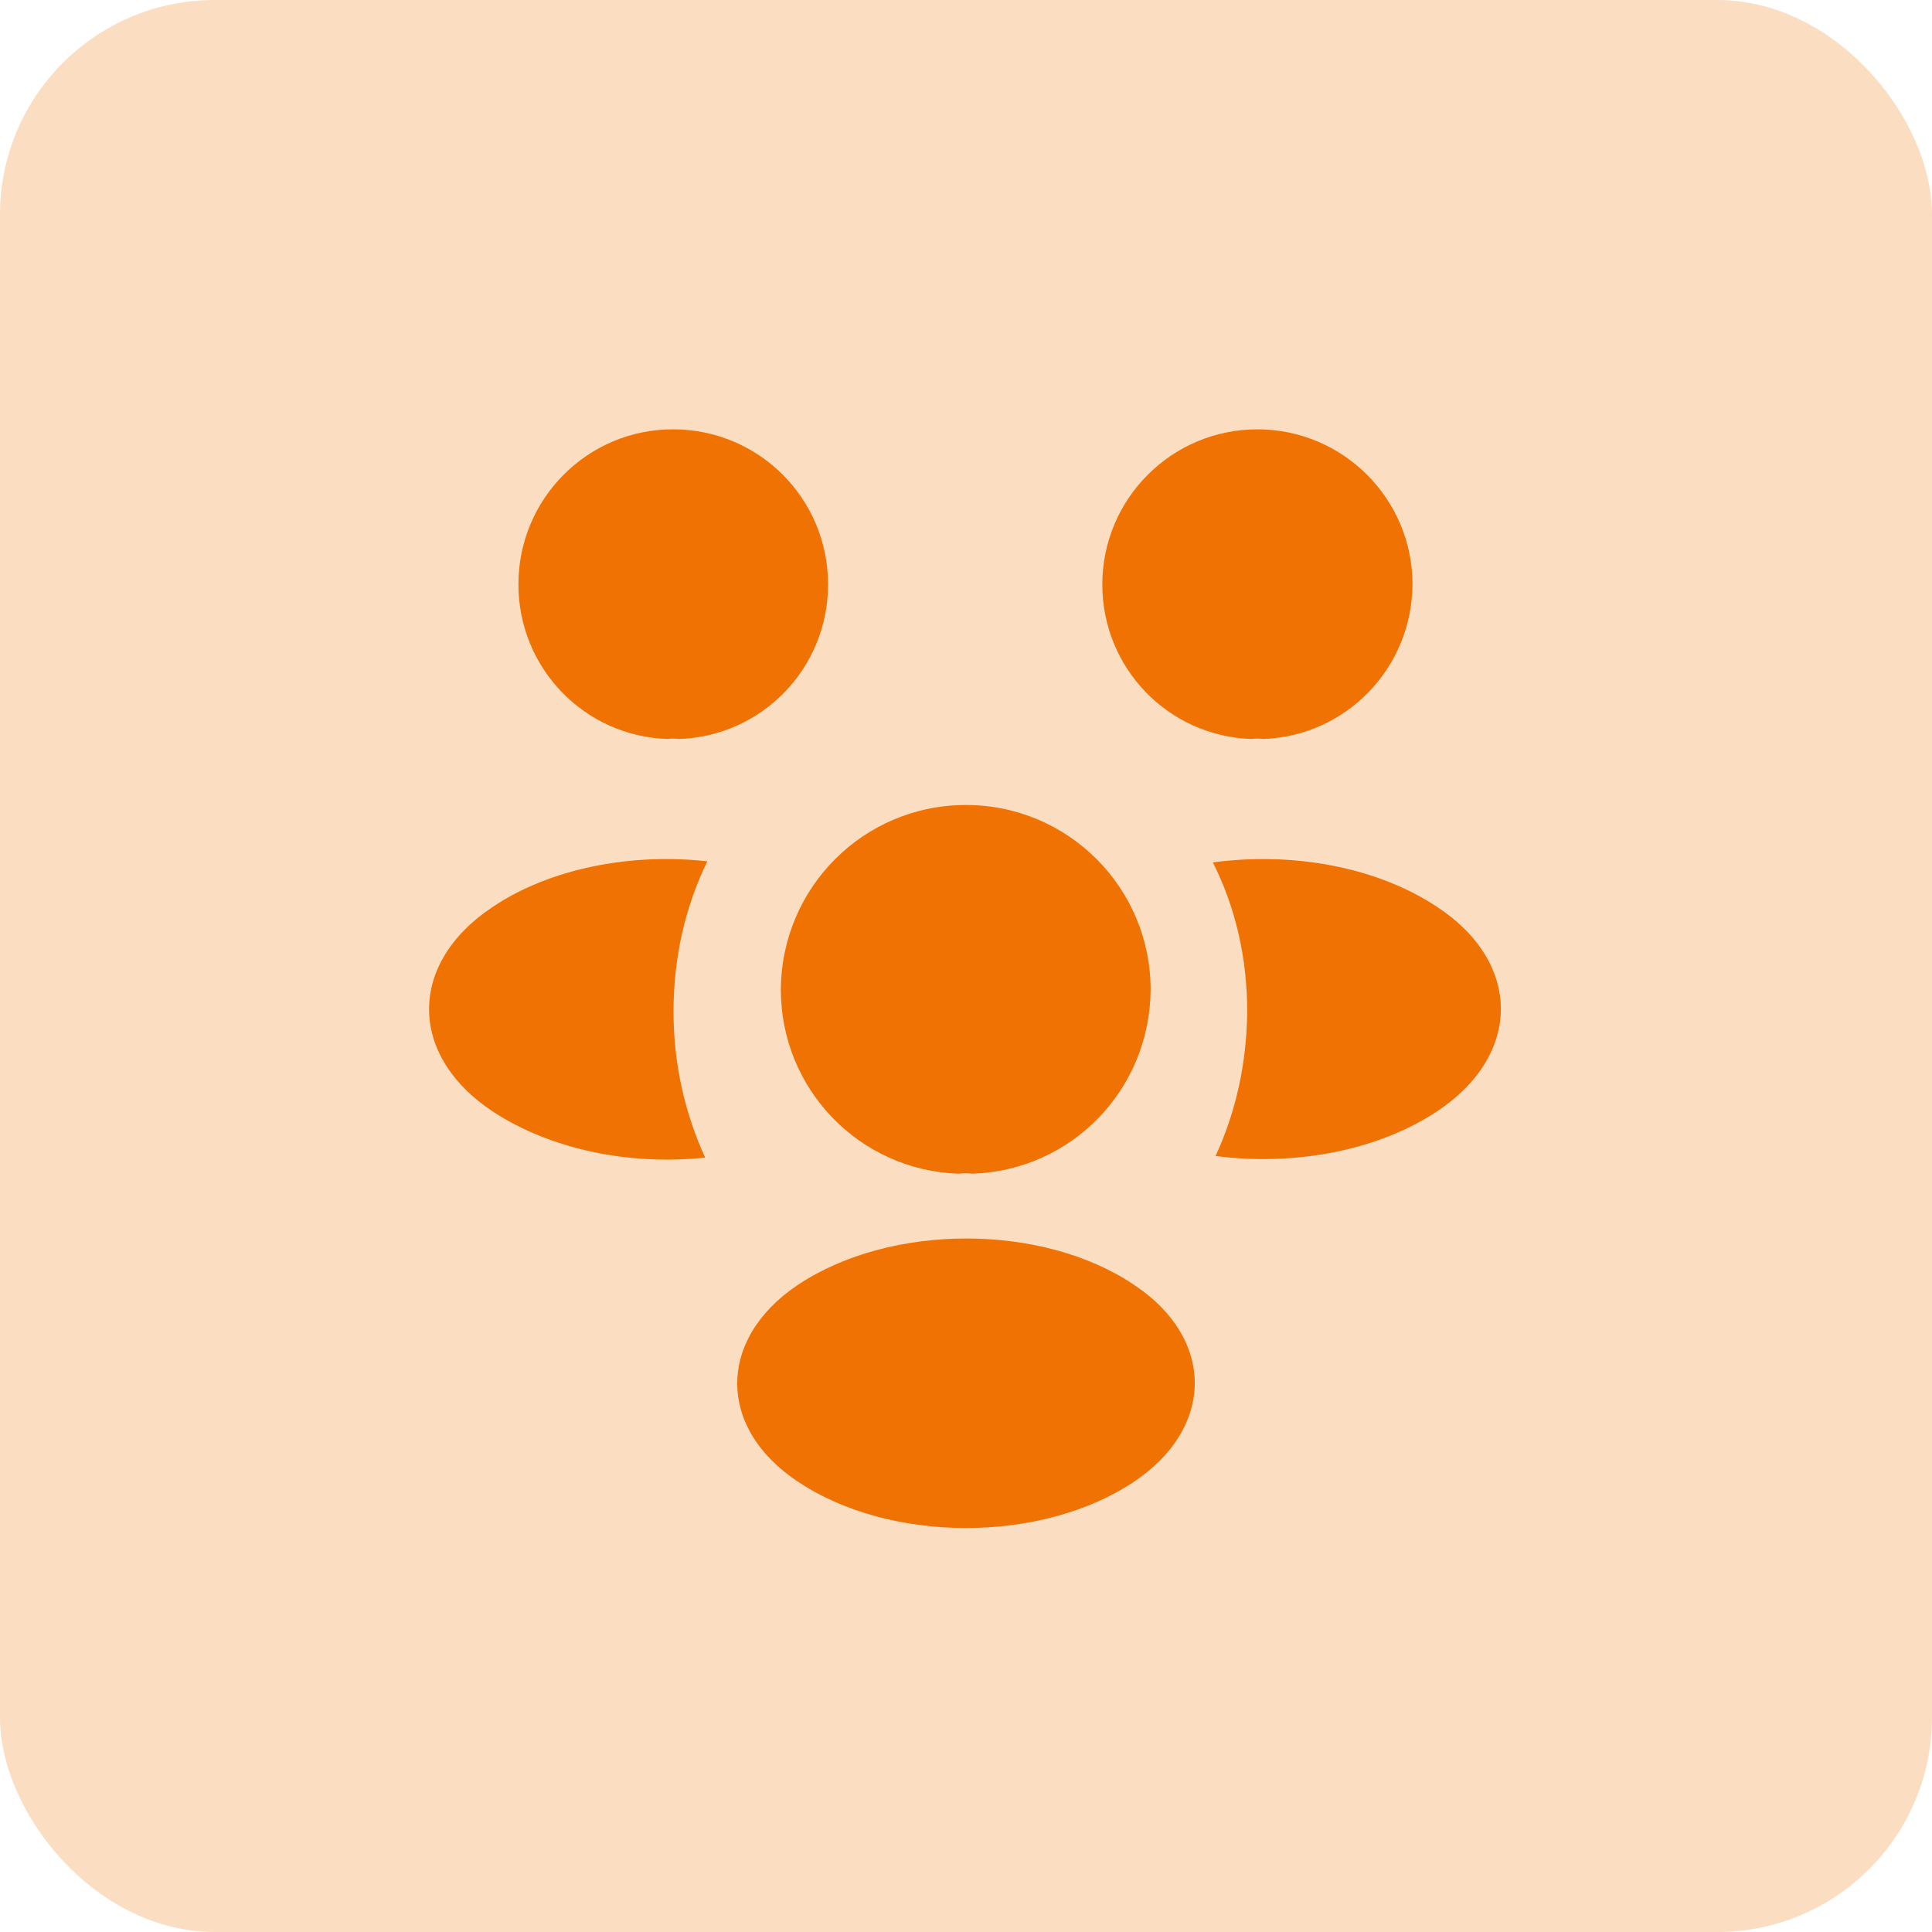 <svg width="36" height="36" viewBox="0 0 36 36" fill="none" xmlns="http://www.w3.org/2000/svg">
<rect width="36" height="36" rx="4" fill="#EF7203" fill-opacity="0.24"/>
<path d="M23.53 13.77C23.46 13.76 23.39 13.76 23.32 13.77C21.77 13.72 20.54 12.45 20.54 10.89C20.54 9.3 21.83 8 23.43 8C25.02 8 26.32 9.29 26.32 10.89C26.31 12.45 25.08 13.72 23.53 13.77Z" fill="#EF7203"/>
<path d="M26.79 20.7C25.67 21.45 24.1 21.73 22.65 21.54C23.03 20.72 23.23 19.81 23.24 18.85C23.24 17.85 23.02 16.9 22.6 16.07C24.08 15.87 25.65 16.15 26.78 16.9C28.36 17.94 28.36 19.65 26.79 20.7Z" fill="#EF7203"/>
<path d="M12.44 13.77C12.51 13.76 12.58 13.76 12.65 13.77C14.2 13.72 15.43 12.45 15.43 10.89C15.43 9.29 14.14 8 12.54 8C10.95 8 9.66 9.29 9.66 10.89C9.66 12.45 10.89 13.72 12.44 13.77Z" fill="#EF7203"/>
<path d="M12.55 18.85C12.55 19.82 12.76 20.74 13.14 21.57C11.73 21.72 10.26 21.42 9.18 20.71C7.6 19.66 7.6 17.95 9.18 16.9C10.25 16.18 11.76 15.89 13.18 16.05C12.77 16.89 12.55 17.84 12.55 18.85Z" fill="#EF7203"/>
<path d="M18.12 21.87C18.04 21.86 17.95 21.86 17.86 21.87C16.02 21.81 14.55 20.3 14.55 18.44C14.56 16.54 16.09 15 18 15C19.9 15 21.44 16.54 21.44 18.44C21.43 20.3 19.97 21.81 18.12 21.87Z" fill="#EF7203"/>
<path d="M14.87 23.94C13.36 24.95 13.36 26.61 14.87 27.61C16.59 28.76 19.41 28.76 21.13 27.61C22.64 26.6 22.64 24.94 21.13 23.94C19.42 22.79 16.6 22.79 14.87 23.94Z" fill="#EF7203"/>
</svg>
